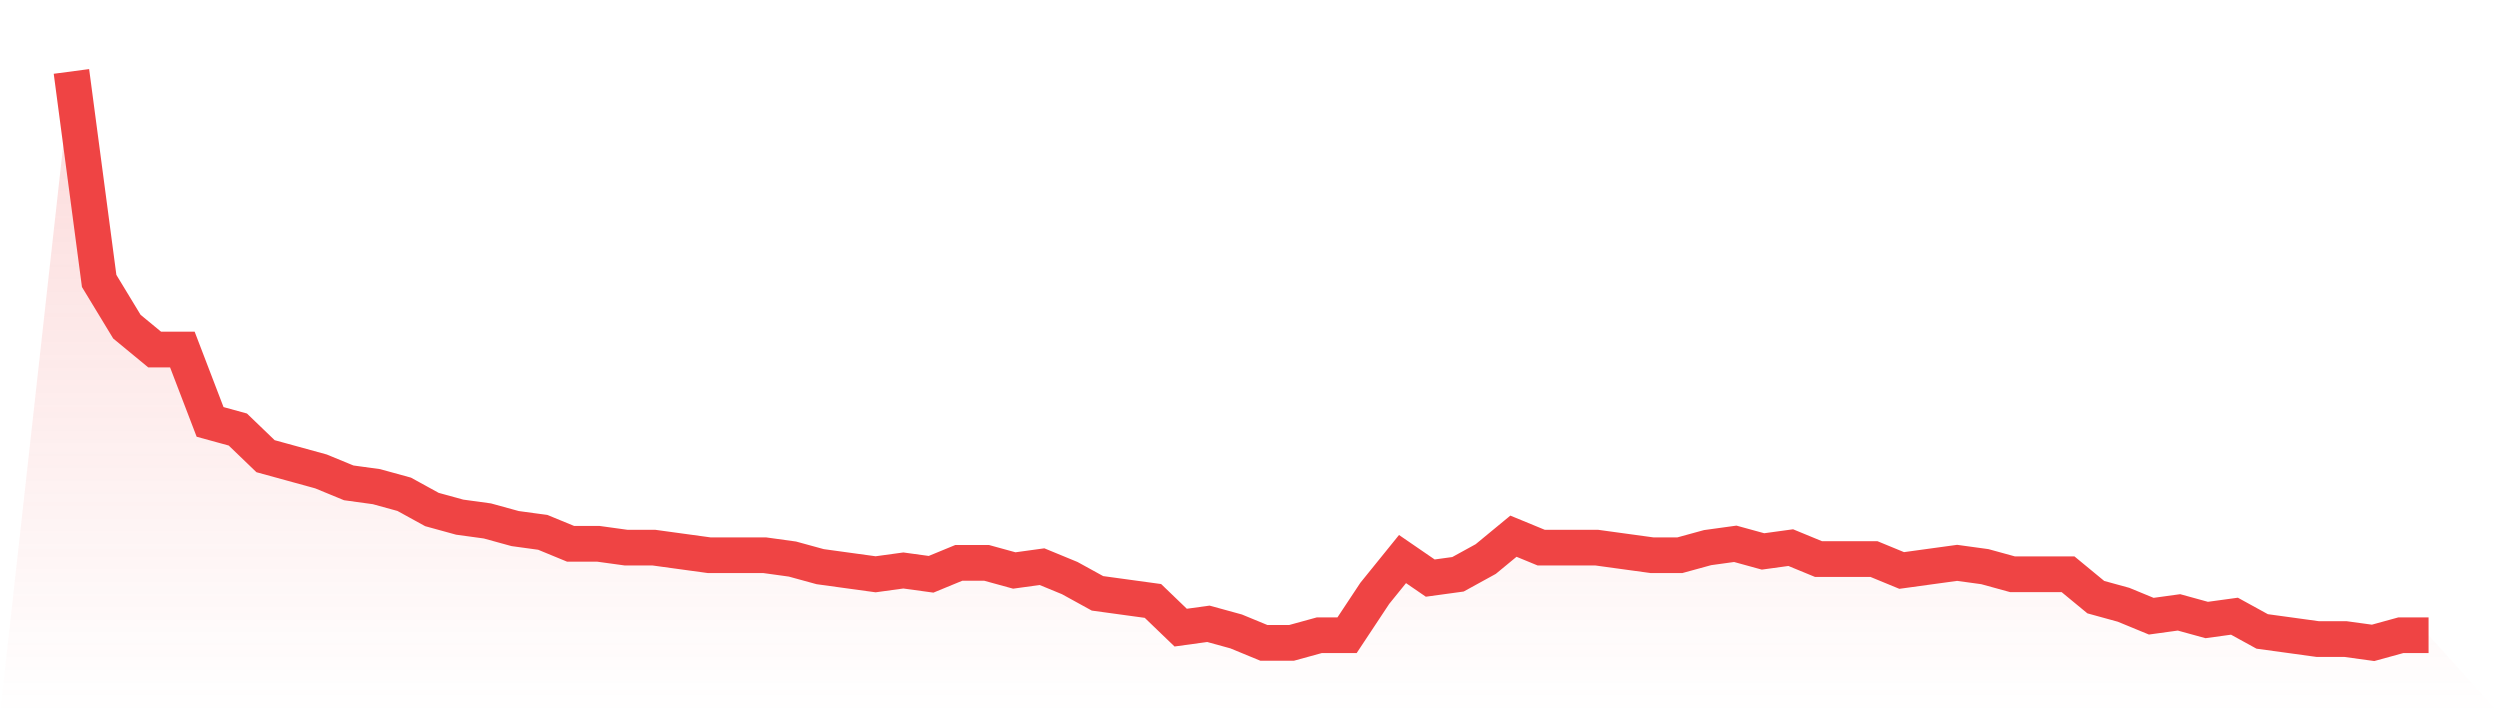 <svg viewBox="0 0 140 40" xmlns="http://www.w3.org/2000/svg">
<defs>
<linearGradient id="gradient" x1="0" x2="0" y1="0" y2="1">
<stop offset="0%" stop-color="#ef4444" stop-opacity="0.2"/>
<stop offset="100%" stop-color="#ef4444" stop-opacity="0"/>
</linearGradient>
</defs>
<path d="M4,4 L4,4 L5.553,15.733 L7.106,18.293 L8.659,19.573 L10.212,19.573 L11.765,23.627 L13.318,24.053 L14.871,25.547 L16.424,25.973 L17.976,26.4 L19.529,27.04 L21.082,27.253 L22.635,27.68 L24.188,28.533 L25.741,28.96 L27.294,29.173 L28.847,29.6 L30.4,29.813 L31.953,30.453 L33.506,30.453 L35.059,30.667 L36.612,30.667 L38.165,30.88 L39.718,31.093 L41.271,31.093 L42.824,31.093 L44.376,31.307 L45.929,31.733 L47.482,31.947 L49.035,32.16 L50.588,31.947 L52.141,32.16 L53.694,31.52 L55.247,31.52 L56.8,31.947 L58.353,31.733 L59.906,32.373 L61.459,33.227 L63.012,33.44 L64.565,33.653 L66.118,35.147 L67.671,34.933 L69.224,35.36 L70.776,36 L72.329,36 L73.882,35.573 L75.435,35.573 L76.988,33.227 L78.541,31.307 L80.094,32.373 L81.647,32.16 L83.2,31.307 L84.753,30.027 L86.306,30.667 L87.859,30.667 L89.412,30.667 L90.965,30.88 L92.518,31.093 L94.071,31.093 L95.624,30.667 L97.176,30.453 L98.729,30.88 L100.282,30.667 L101.835,31.307 L103.388,31.307 L104.941,31.307 L106.494,31.947 L108.047,31.733 L109.6,31.52 L111.153,31.733 L112.706,32.16 L114.259,32.16 L115.812,32.16 L117.365,33.44 L118.918,33.867 L120.471,34.507 L122.024,34.293 L123.576,34.72 L125.129,34.507 L126.682,35.36 L128.235,35.573 L129.788,35.787 L131.341,35.787 L132.894,36 L134.447,35.573 L136,35.573 L140,40 L0,40 z" fill="url(#gradient)"/>
<path d="M4,4 L4,4 L5.553,15.733 L7.106,18.293 L8.659,19.573 L10.212,19.573 L11.765,23.627 L13.318,24.053 L14.871,25.547 L16.424,25.973 L17.976,26.4 L19.529,27.04 L21.082,27.253 L22.635,27.68 L24.188,28.533 L25.741,28.96 L27.294,29.173 L28.847,29.6 L30.4,29.813 L31.953,30.453 L33.506,30.453 L35.059,30.667 L36.612,30.667 L38.165,30.88 L39.718,31.093 L41.271,31.093 L42.824,31.093 L44.376,31.307 L45.929,31.733 L47.482,31.947 L49.035,32.16 L50.588,31.947 L52.141,32.16 L53.694,31.52 L55.247,31.52 L56.8,31.947 L58.353,31.733 L59.906,32.373 L61.459,33.227 L63.012,33.44 L64.565,33.653 L66.118,35.147 L67.671,34.933 L69.224,35.36 L70.776,36 L72.329,36 L73.882,35.573 L75.435,35.573 L76.988,33.227 L78.541,31.307 L80.094,32.373 L81.647,32.16 L83.2,31.307 L84.753,30.027 L86.306,30.667 L87.859,30.667 L89.412,30.667 L90.965,30.88 L92.518,31.093 L94.071,31.093 L95.624,30.667 L97.176,30.453 L98.729,30.88 L100.282,30.667 L101.835,31.307 L103.388,31.307 L104.941,31.307 L106.494,31.947 L108.047,31.733 L109.6,31.52 L111.153,31.733 L112.706,32.16 L114.259,32.16 L115.812,32.16 L117.365,33.44 L118.918,33.867 L120.471,34.507 L122.024,34.293 L123.576,34.72 L125.129,34.507 L126.682,35.36 L128.235,35.573 L129.788,35.787 L131.341,35.787 L132.894,36 L134.447,35.573 L136,35.573" fill="none" stroke="#ef4444" stroke-width="2"/>
</svg>